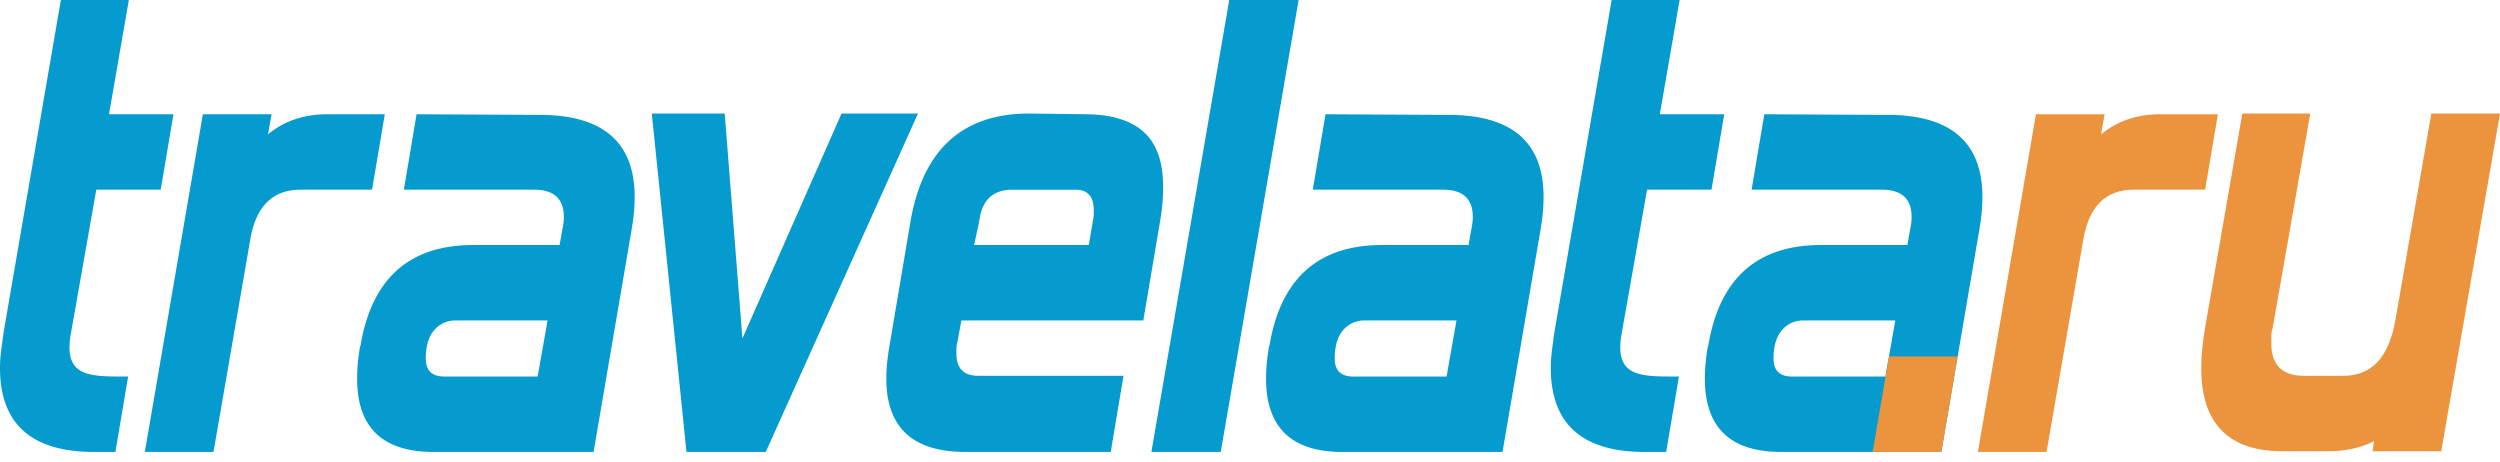 <svg xmlns="http://www.w3.org/2000/svg" fill="none" viewBox="0 0 200 37"><path fill="#059BCE" fill-rule="evenodd" d="M9.232 36.157H7.533C2.511 36.157 0 33.915 0 29.43c0-.42.028-.86.085-1.321.057-.46.123-.959.198-1.494L4.87 0h5.437L8.722 9.14h5.154l-1.02 6.035H7.704L5.663 26.73c-.612 3.505 1.57 3.391 4.588 3.391l-1.02 6.036ZM29.766 15.175h-5.721c-2.227 0-3.567 1.323-4.02 3.967L17.08 36.157h-5.494L16.23 9.14h5.494l-.283 1.61c1.283-1.073 2.868-1.61 4.758-1.61h4.586l-1.02 6.035ZM34.687 36.157c-4.078 0-6.117-1.955-6.117-5.863 0-.384.019-.787.056-1.208.038-.422.095-.862.17-1.322l.057-.172c.906-5.327 3.908-7.99 9.005-7.99h6.91l.226-1.265c.039-.192.067-.364.086-.518.018-.153.028-.306.028-.46 0-1.456-.793-2.184-2.38-2.184h-10.42l1.019-6.035 10.365.057c4.72.154 7.08 2.338 7.08 6.553 0 .422-.02.834-.057 1.237-.038.402-.094.832-.17 1.293l-3.058 17.877h-12.8Zm8.325-6.036.794-4.484h-7.477c-.679.04-1.227.317-1.642.834-.416.517-.623 1.254-.623 2.213 0 .958.49 1.437 1.473 1.437h7.475ZM73.44 9.082 61.261 36.157H54.92L52.144 9.082h5.833l1.417 17.992 7.929-17.992h6.116ZM91.464 25.638H76.91l-.34 1.84a1.806 1.806 0 0 0-.057.429v.375c0 1.188.585 1.782 1.757 1.782h11.61l-1.02 6.093H77.25c-4.229 0-6.344-1.954-6.344-5.863 0-.384.019-.777.057-1.179.038-.402.094-.833.17-1.293l1.699-10.06c.981-5.749 4.115-8.64 9.401-8.68l4.758.058c2.04.039 3.559.526 4.56 1.466 1 .94 1.5 2.385 1.5 4.34 0 .881-.075 1.762-.226 2.644l-1.36 8.048Zm-13.536-6.036h9.176l.339-2.012c.038-.154.056-.297.056-.431v-.373c0-1.074-.49-1.61-1.472-1.61h-5.04c-1.473 0-2.341.748-2.606 2.241l-.056.345-.397 1.84ZM97.66 36.157h-5.55L98.34 0h5.55l-6.23 36.157ZM107.401 36.157c-4.077 0-6.116-1.955-6.116-5.863 0-.384.018-.787.055-1.208.04-.422.096-.862.171-1.322l.057-.172c.905-5.327 3.907-7.99 9.005-7.99h6.91l.226-1.265c.038-.192.066-.364.085-.518.018-.153.029-.306.029-.46 0-1.456-.794-2.184-2.379-2.184h-10.421l1.019-6.035 10.365.057c4.72.154 7.079 2.338 7.079 6.553 0 .422-.019.834-.056 1.237-.039.402-.094.832-.17 1.293l-3.058 17.877h-12.801Zm8.325-6.036.794-4.484h-7.476c-.679.04-1.226.317-1.643.834-.415.517-.623 1.254-.623 2.213 0 .958.492 1.437 1.473 1.437h7.475ZM142.507 36.157c-4.079 0-6.118-1.955-6.118-5.863 0-.384.019-.787.057-1.208.038-.422.095-.862.169-1.322l.058-.172c.905-5.327 3.907-7.99 9.004-7.99h6.911l.226-1.265a8.06 8.06 0 0 0 .086-.518c.019-.153.028-.306.028-.46 0-1.456-.794-2.184-2.379-2.184h-10.421l1.018-6.035 10.366.057c4.719.154 7.08 2.338 7.08 6.553 0 .422-.02.834-.058 1.237-.037.402-.093.832-.17 1.293l-3.057 17.877h-12.8Zm8.325-6.036.793-4.484h-7.477c-.679.04-1.226.317-1.641.834-.417.517-.624 1.254-.624 2.213 0 .958.491 1.437 1.473 1.437h7.476ZM133.293 36.157h-1.699c-5.021 0-7.531-2.242-7.531-6.727 0-.42.028-.86.084-1.321.056-.46.123-.959.198-1.494L128.932 0h5.438l-1.585 9.14h5.154l-1.02 6.035h-5.155l-2.038 11.555c-.612 3.505 1.569 3.391 4.588 3.391l-1.021 6.036Z" clip-rule="evenodd"/><path fill="#EC933D" fill-rule="evenodd" d="M155.306 36.157h-5.494l1.308-7.645h5.494l-1.308 7.645ZM176.412 15.175h-5.72c-2.228 0-3.568 1.323-4.023 3.967l-2.944 17.015h-5.494l4.643-27.017h5.494l-.282 1.61c1.283-1.073 2.87-1.61 4.757-1.61h4.588l-1.019 6.035ZM195.299 36.1h-5.494l.113-.806c-1.057.537-2.284.805-3.681.805h-3.624c-4.343 0-6.515-2.222-6.515-6.669 0-.995.114-2.125.34-3.39l2.947-16.958h5.435l-3.001 17.13c-.075.23-.113.45-.113.661v.604c0 1.724.869 2.587 2.605 2.587h3.171c2.228 0 3.606-1.456 4.135-4.37l2.889-16.612H200L195.299 36.1Z" clip-rule="evenodd"/></svg>
